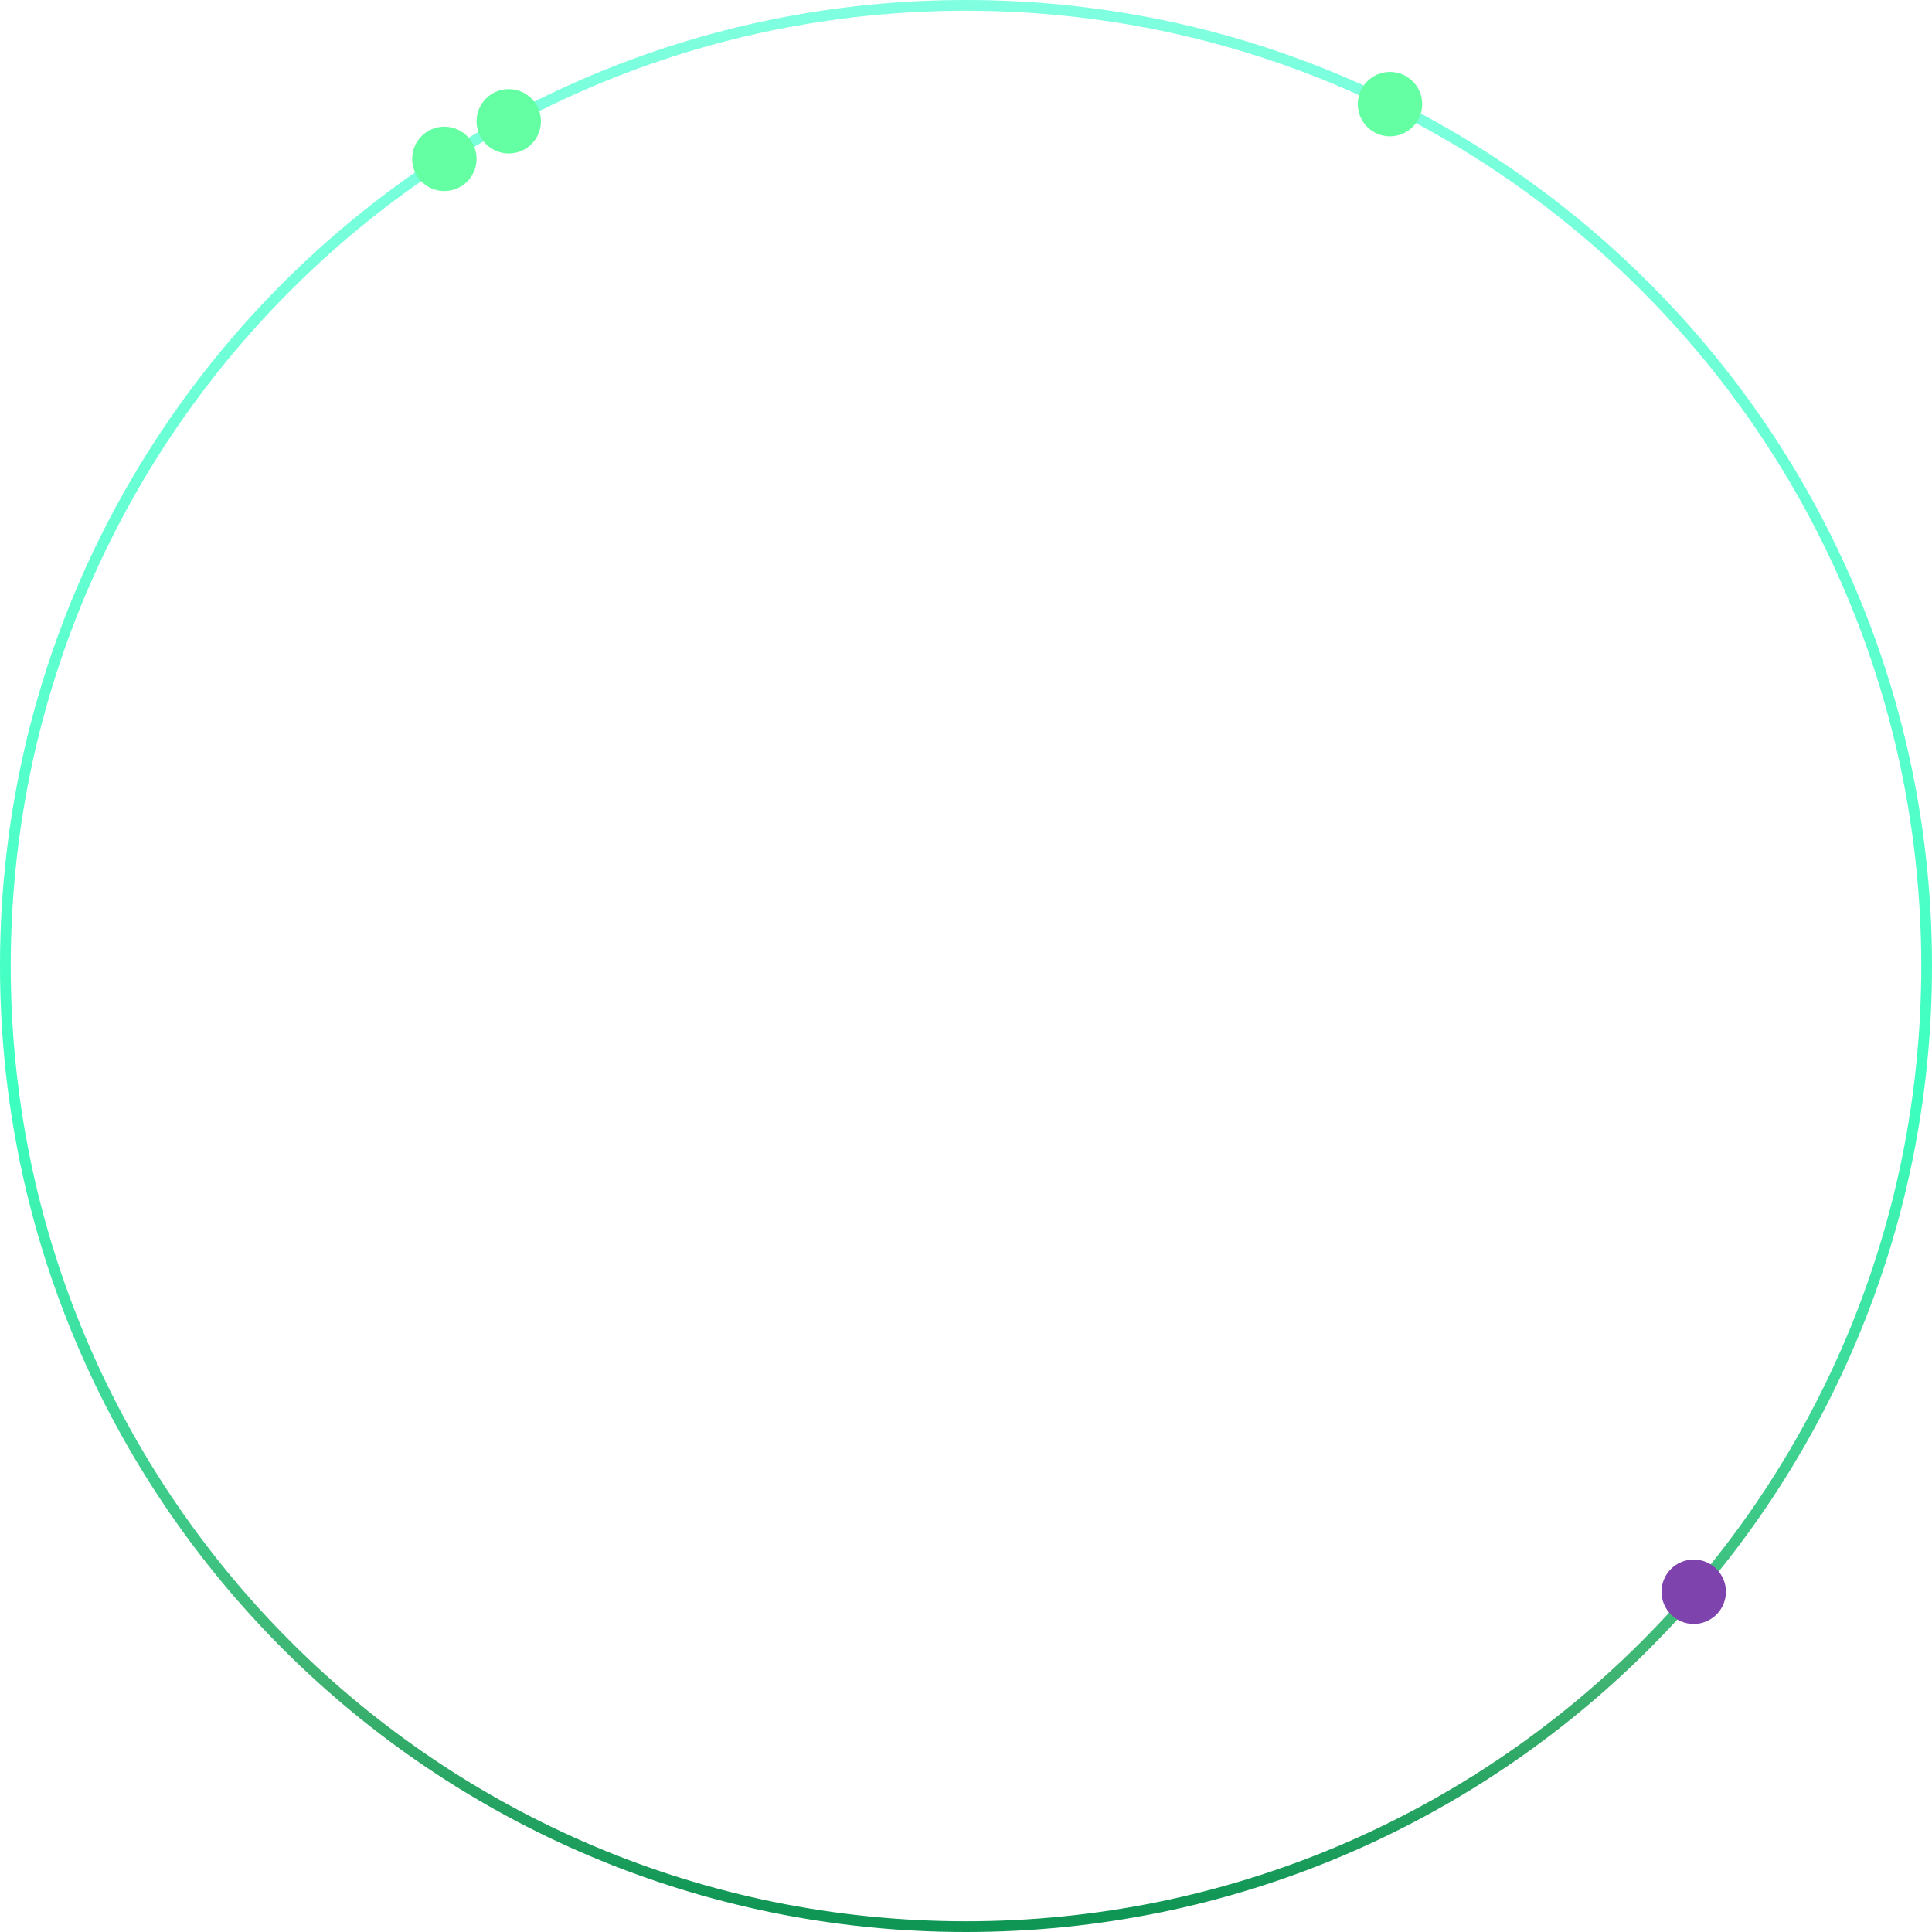 <?xml version="1.0" encoding="UTF-8"?> <svg xmlns="http://www.w3.org/2000/svg" xmlns:xlink="http://www.w3.org/1999/xlink" id="_Слой_2" data-name="Слой 2" viewBox="0 0 1800 1800"> <defs> <style> .cls-1 { fill: url(#_Безымянный_градиент_6); } .cls-1, .cls-2, .cls-3 { stroke-width: 0px; } .cls-2 { fill: #7e43ac; } .cls-3 { fill: #65ffa3; } </style> <linearGradient id="_Безымянный_градиент_6" data-name="Безымянный градиент 6" x1="900" y1="0" x2="900" y2="1800" gradientUnits="userSpaceOnUse"> <stop offset="0" stop-color="#7fffdf"></stop> <stop offset=".13" stop-color="#75ffda"></stop> <stop offset=".35" stop-color="#5cffce"></stop> <stop offset=".57" stop-color="#3cffbf"></stop> <stop offset=".87" stop-color="#3fb371"></stop> <stop offset=".99" stop-color="#0f9554"></stop> </linearGradient> </defs> <g id="_Слой_1-2" data-name="Слой 1"> <path class="cls-1" d="m900,10c60.39,0,120.74,6.08,179.38,18.08,57.14,11.69,113.34,29.14,167.05,51.85,52.73,22.3,103.6,49.91,151.18,82.06,47.13,31.84,91.45,68.41,131.72,108.68,40.28,40.28,76.84,84.6,108.68,131.72,32.14,47.58,59.75,98.44,82.06,151.18,22.72,53.71,40.16,109.91,51.85,167.05,12,58.63,18.08,118.98,18.08,179.38s-6.08,120.74-18.08,179.38c-11.69,57.14-29.14,113.34-51.85,167.05-22.3,52.73-49.91,103.6-82.06,151.18-31.84,47.13-68.41,91.45-108.68,131.72-40.28,40.28-84.6,76.84-131.72,108.68-47.58,32.14-98.44,59.75-151.18,82.06-53.71,22.72-109.91,40.16-167.05,51.85-58.63,12-118.98,18.08-179.38,18.08s-120.74-6.08-179.38-18.08c-57.14-11.69-113.34-29.14-167.05-51.85-52.73-22.3-103.6-49.91-151.18-82.06-47.13-31.84-91.45-68.41-131.72-108.68-40.28-40.28-76.84-84.6-108.68-131.72-32.14-47.58-59.75-98.44-82.06-151.18-22.72-53.71-40.16-109.91-51.85-167.05-12-58.63-18.08-118.98-18.08-179.38s6.08-120.74,18.08-179.38c11.69-57.14,29.14-113.34,51.85-167.05,22.3-52.73,49.91-103.6,82.06-151.18,31.84-47.13,68.41-91.45,108.68-131.72,40.28-40.28,84.6-76.84,131.72-108.68,47.58-32.14,98.44-59.75,151.18-82.06,53.71-22.72,109.91-40.16,167.05-51.85,58.63-12,118.98-18.08,179.38-18.08m0-10C402.94,0,0,402.94,0,900s402.94,900,900,900,900-402.94,900-900S1397.06,0,900,0h0Z"></path> <circle class="cls-3" cx="474" cy="113" r="30"></circle> <circle class="cls-3" cx="414" cy="148" r="30"></circle> <circle class="cls-3" cx="1295" cy="97" r="30"></circle> <circle class="cls-2" cx="1578" cy="1483" r="30"></circle> </g> </svg> 